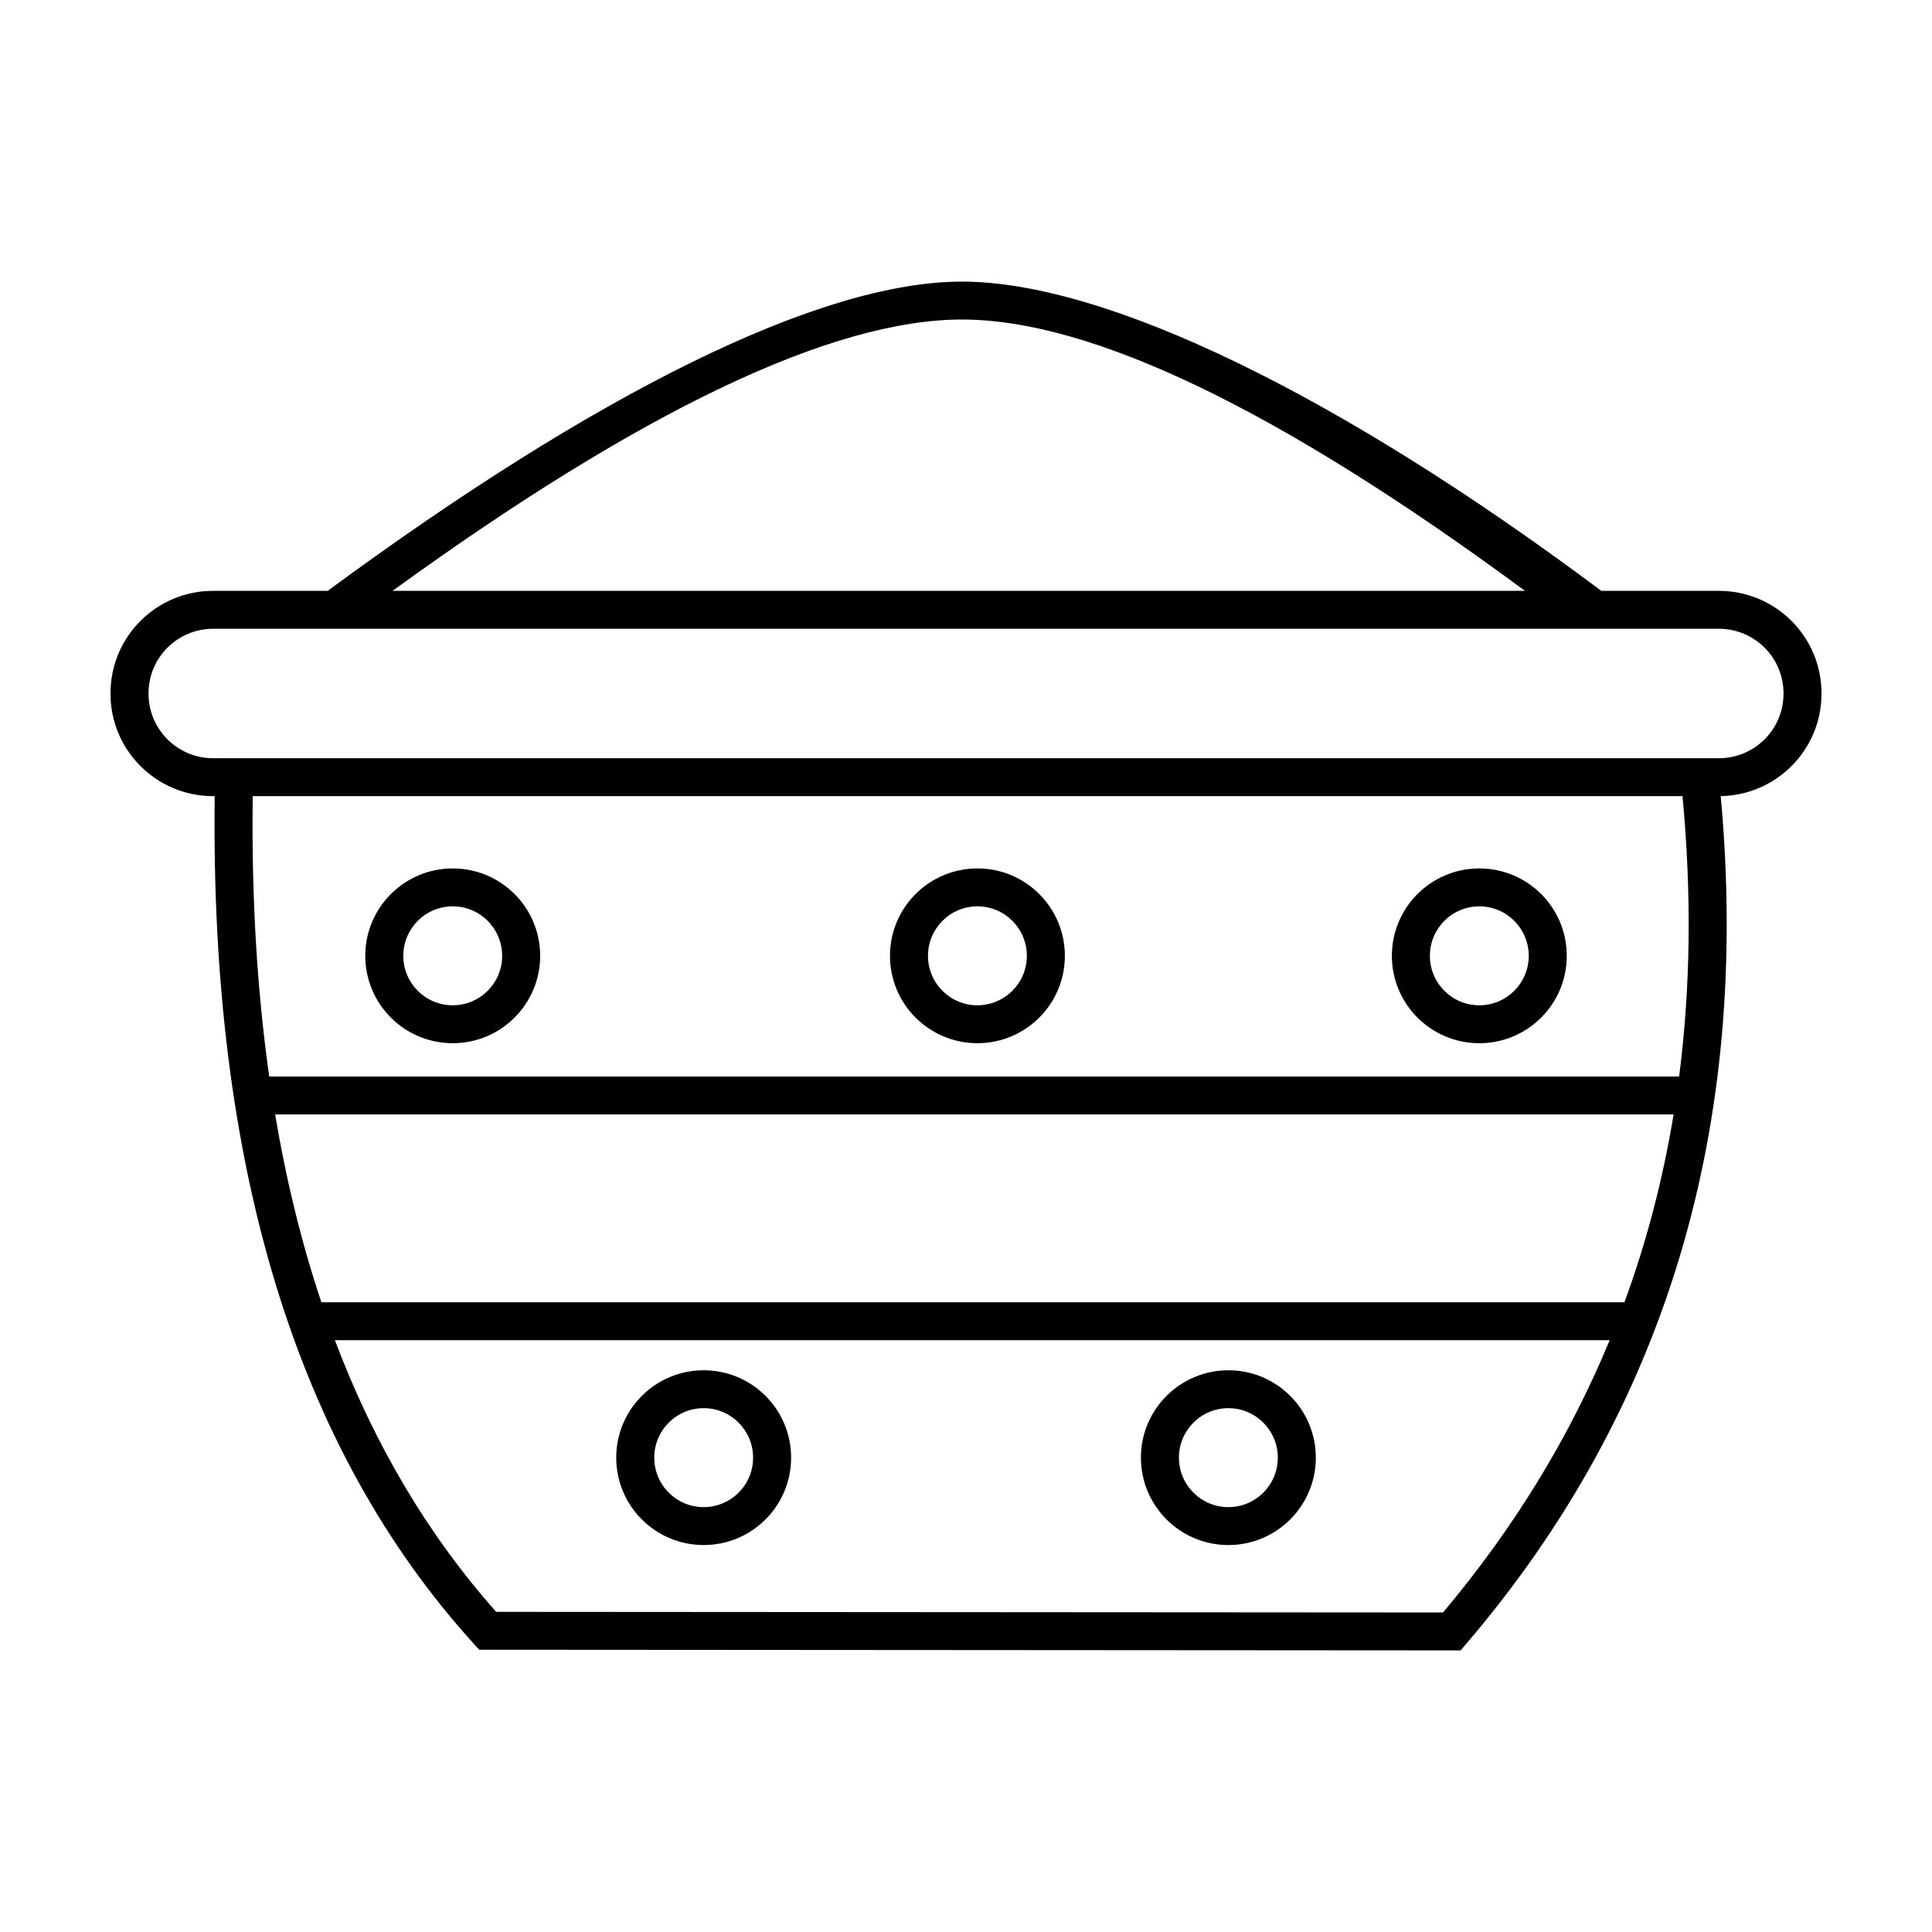 <?xml version="1.0" encoding="UTF-8"?>
<!-- Uploaded to: SVG Repo, www.svgrepo.com, Generator: SVG Repo Mixer Tools -->
<svg fill="#000000" width="800px" height="800px" version="1.1" viewBox="144 144 512 512" xmlns="http://www.w3.org/2000/svg">
 <path d="m229.16 489.11h345.34c5.848-15.953 10.184-32.547 13.02-49.781h-370.61c2.977 17.688 7.062 34.281 12.258 49.781zm3.578 10.047c10.48 27.715 24.734 51.707 42.75 72l250.93 0.168c18.789-22.34 33.512-46.391 44.164-72.168zm-17.391-69.875h373.64c3.039-23.59 3.34-48.352 0.898-74.293h-378.91c-0.34 26.535 1.117 51.297 4.371 74.293zm353.02-128.7h31.145c15.023 0 27.203 12.145 27.203 27.129v0.152c0 14.812-11.91 26.855-26.703 27.121 8.027 87.633-14.453 162.61-67.418 224.62l-1.508 1.77-260.09-0.176-1.5-1.652c-47.02-51.852-69.824-126.78-68.598-224.56h-0.41c-15.023 0-27.203-12.145-27.203-27.125v-0.152c0-14.984 12.18-27.129 27.203-27.129h30.348c70.703-52.047 130.09-81.949 168.1-81.949 38.016 0 99.82 29.887 169.43 81.949zm-20.23 0c-65.012-47.992-114.91-71.906-149.2-71.906-34.297 0-84.773 23.918-150.91 71.906zm-347.64 10.047c-9.457 0-17.129 7.648-17.129 17.082v0.152c0 9.434 7.672 17.078 17.129 17.078h399.02c9.461 0 17.129-7.644 17.129-17.078v-0.152c0-9.434-7.668-17.082-17.129-17.082zm63.48 109.83c-12.801 0-23.176-10.371-23.176-23.156 0-12.789 10.375-23.16 23.176-23.16 12.805 0 23.176 10.371 23.176 23.16 0 12.785-10.371 23.156-23.176 23.156zm0-10.047c7.231 0 13.102-5.867 13.102-13.109 0-7.246-5.871-13.113-13.102-13.113s-13.098 5.867-13.098 13.113c0 7.242 5.867 13.109 13.098 13.109zm139.05 10.047c-12.801 0-23.172-10.371-23.172-23.156 0-12.789 10.371-23.16 23.172-23.16 12.805 0 23.176 10.371 23.176 23.16 0 12.785-10.371 23.156-23.176 23.156zm0-10.047c7.234 0 13.102-5.867 13.102-13.109 0-7.246-5.867-13.113-13.102-13.113-7.231 0-13.098 5.867-13.098 13.113 0 7.242 5.867 13.109 13.098 13.109zm133.01 10.047c-12.805 0-23.176-10.371-23.176-23.156 0-12.789 10.371-23.16 23.176-23.16 12.801 0 23.176 10.371 23.176 23.16 0 12.785-10.375 23.156-23.176 23.156zm0-10.047c7.231 0 13.098-5.867 13.098-13.109 0-7.246-5.867-13.113-13.098-13.113-7.231 0-13.098 5.867-13.098 13.113 0 7.242 5.867 13.109 13.098 13.109zm-66.504 143.04c-12.801 0-23.176-10.375-23.176-23.16 0-12.785 10.375-23.156 23.176-23.156 12.805 0 23.176 10.371 23.176 23.156 0 12.785-10.371 23.16-23.176 23.16zm0-10.047c7.231 0 13.102-5.867 13.102-13.113 0-7.246-5.871-13.113-13.102-13.113-7.231 0-13.098 5.867-13.098 13.113 0 7.246 5.867 13.113 13.098 13.113zm-139.05 10.047c-12.801 0-23.176-10.375-23.176-23.16 0-12.785 10.375-23.156 23.176-23.156 12.801 0 23.176 10.371 23.176 23.156 0 12.785-10.375 23.16-23.176 23.16zm0-10.047c7.231 0 13.098-5.867 13.098-13.113 0-7.246-5.867-13.113-13.098-13.113-7.231 0-13.098 5.867-13.098 13.113 0 7.246 5.867 13.113 13.098 13.113z"/>
</svg>